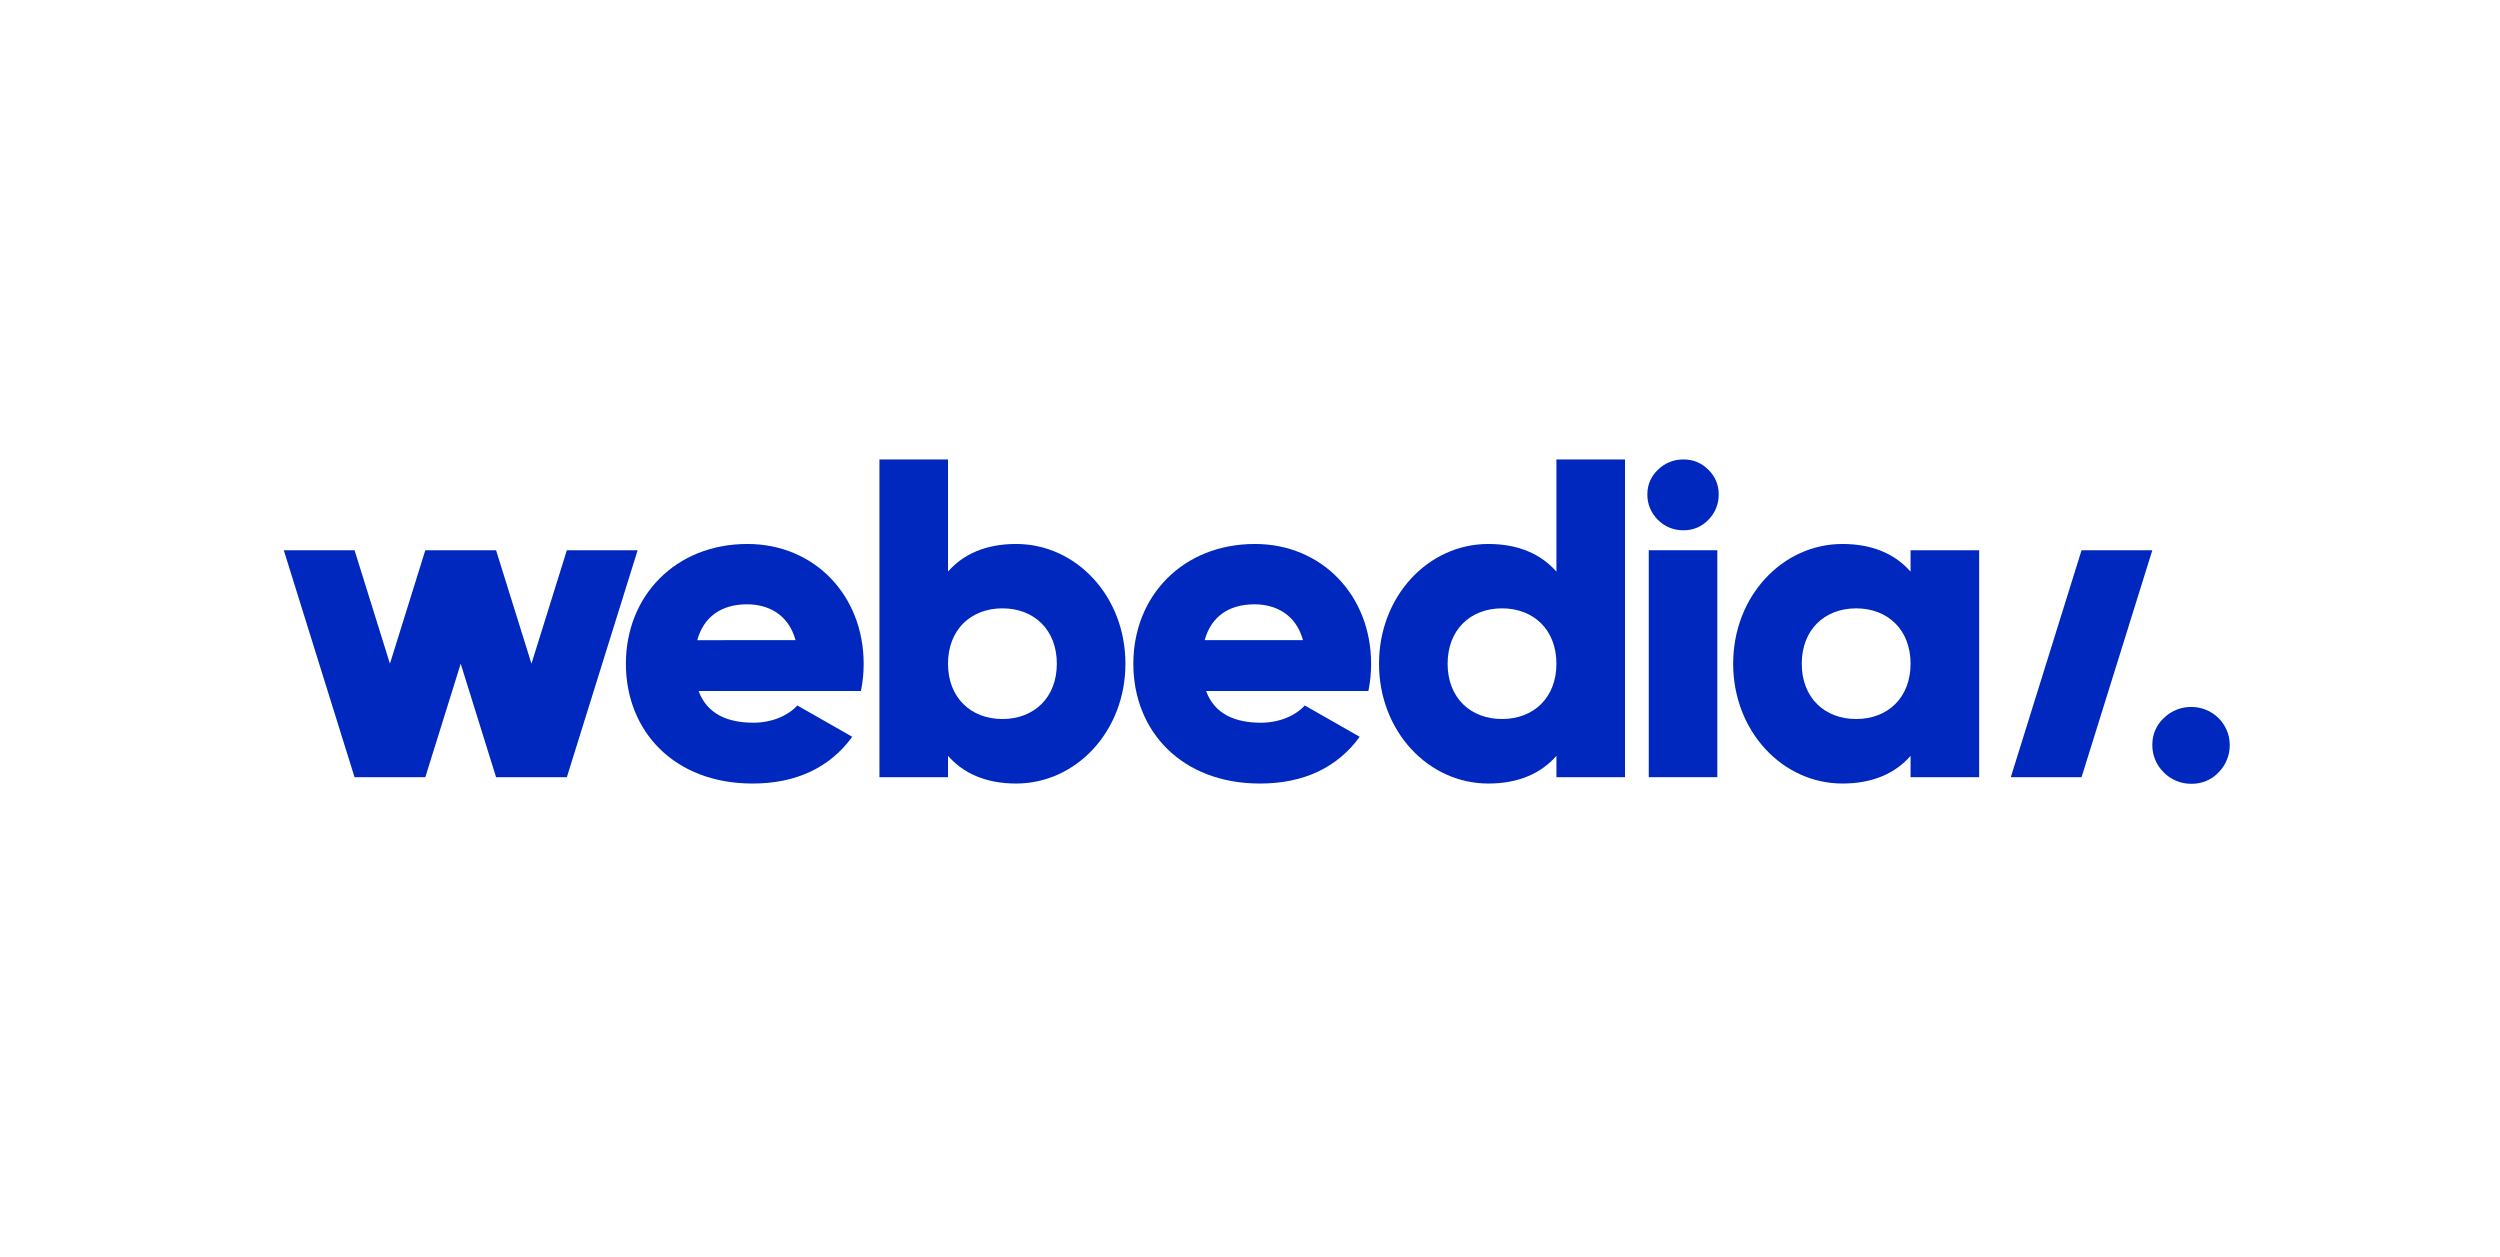 <?xml version="1.0" encoding="UTF-8"?> <svg xmlns="http://www.w3.org/2000/svg" width="185" height="93" viewBox="0 0 185 93" fill="none"> <g clip-path="url(#clip0_201_1099)"> <path d="M55.757 53.481C57.143 53.481 58.328 52.944 59.005 52.205L63.065 54.522C61.408 56.806 58.903 57.982 55.688 57.982C49.903 57.982 46.316 54.12 46.316 49.114C46.316 44.108 49.97 40.254 55.316 40.254C60.257 40.254 63.911 44.049 63.911 49.12C63.914 49.797 63.846 50.473 63.709 51.136H51.697C52.339 52.877 53.896 53.481 55.757 53.481ZM58.87 47.368C58.328 45.42 56.806 44.72 55.283 44.72C53.354 44.72 52.069 45.661 51.595 47.374L58.87 47.368Z" fill="#0028BE"></path> <path d="M83.282 49.114C83.282 54.12 79.628 57.982 75.194 57.982C72.928 57.982 71.27 57.209 70.153 55.933V57.512H65.078V34H70.153V42.296C71.27 41.02 72.928 40.254 75.194 40.254C79.628 40.254 83.282 44.11 83.282 49.114ZM78.206 49.114C78.206 46.595 76.514 45.018 74.18 45.018C71.846 45.018 70.153 46.596 70.153 49.116C70.153 51.635 71.849 53.207 74.18 53.207C76.511 53.207 78.206 51.633 78.206 49.114Z" fill="#0028BE"></path> <path d="M93.308 53.481C94.696 53.481 95.879 52.944 96.556 52.205L100.616 54.522C98.966 56.806 96.455 57.982 93.241 57.982C87.454 57.982 83.867 54.12 83.867 49.114C83.867 44.108 87.521 40.254 92.867 40.254C97.808 40.254 101.462 44.049 101.462 49.12C101.465 49.797 101.397 50.473 101.26 51.136H89.251C89.89 52.877 91.447 53.481 93.308 53.481ZM96.421 47.368C95.879 45.42 94.351 44.72 92.834 44.72C90.901 44.72 89.62 45.655 89.146 47.368H96.421Z" fill="#0028BE"></path> <path d="M120.251 34V57.512H115.175V55.933C114.059 57.209 112.4 57.982 110.133 57.982C105.701 57.982 102.047 54.12 102.047 49.114C102.047 44.108 105.701 40.254 110.133 40.254C112.4 40.254 114.059 41.026 115.175 42.302V34H120.251ZM115.175 49.114C115.175 46.595 113.483 45.018 111.15 45.018C108.818 45.018 107.123 46.596 107.123 49.116C107.123 51.635 108.813 53.207 111.15 53.207C113.487 53.207 115.175 51.633 115.175 49.114Z" fill="#0028BE"></path> <path d="M122.008 40.718H127.082V57.512H122.008V40.718Z" fill="#0028BE"></path> <path d="M146.458 40.718V57.512H141.382V55.933C140.266 57.209 138.608 57.982 136.34 57.982C131.908 57.982 128.254 54.12 128.254 49.114C128.254 44.108 131.908 40.254 136.34 40.254C138.608 40.254 140.266 41.026 141.382 42.302V40.718H146.458ZM141.382 49.114C141.382 46.595 139.69 45.018 137.356 45.018C135.022 45.018 133.33 46.596 133.33 49.116C133.33 51.635 135.02 53.207 137.356 53.207C139.691 53.207 141.382 51.633 141.382 49.114V49.114Z" fill="#0028BE"></path> <path d="M41.947 40.718L39.328 49.114L36.709 40.718H31.473L28.855 49.114L26.236 40.718H21L26.236 57.512H31.473L34.092 49.114L36.709 57.512H41.947L47.184 40.718H41.947Z" fill="#0028BE"></path> <path d="M124.59 39.24C124.236 39.248 123.884 39.183 123.556 39.05C123.228 38.917 122.931 38.719 122.683 38.467C122.43 38.219 122.23 37.922 122.096 37.595C121.962 37.268 121.897 36.917 121.905 36.564C121.903 36.227 121.971 35.894 122.105 35.585C122.239 35.275 122.436 34.997 122.683 34.767C122.932 34.517 123.23 34.321 123.557 34.189C123.885 34.057 124.236 33.993 124.59 34C124.931 33.996 125.27 34.061 125.585 34.192C125.9 34.323 126.184 34.517 126.42 34.762C126.664 34.995 126.857 35.274 126.988 35.583C127.12 35.892 127.186 36.224 127.183 36.559C127.192 36.912 127.129 37.263 126.997 37.59C126.866 37.918 126.67 38.216 126.42 38.467C126.186 38.715 125.902 38.912 125.587 39.045C125.272 39.178 124.932 39.244 124.59 39.24V39.24Z" fill="#0028BE"></path> <path d="M159.272 40.718L154.035 57.512H148.799L154.035 40.718H159.272Z" fill="#0028BE"></path> <path d="M162.187 58C161.802 58.008 161.419 57.937 161.063 57.792C160.707 57.648 160.385 57.431 160.117 57.157C159.842 56.888 159.625 56.566 159.48 56.211C159.335 55.856 159.264 55.475 159.272 55.092C159.27 54.727 159.344 54.365 159.489 54.029C159.634 53.694 159.848 53.391 160.117 53.142C160.387 52.872 160.711 52.66 161.066 52.518C161.422 52.376 161.803 52.307 162.187 52.315C162.928 52.321 163.639 52.614 164.165 53.133C164.691 53.653 164.991 54.356 165.001 55.092C165.009 55.474 164.94 55.853 164.798 56.208C164.656 56.563 164.443 56.886 164.173 57.157C163.919 57.427 163.611 57.642 163.269 57.787C162.927 57.932 162.558 58.005 162.187 58V58Z" fill="#0028BE"></path> </g> <defs> <clipPath id="clip0_201_1099"> <rect width="144" height="24" fill="white" transform="translate(21 34)"></rect> </clipPath> </defs> </svg> 